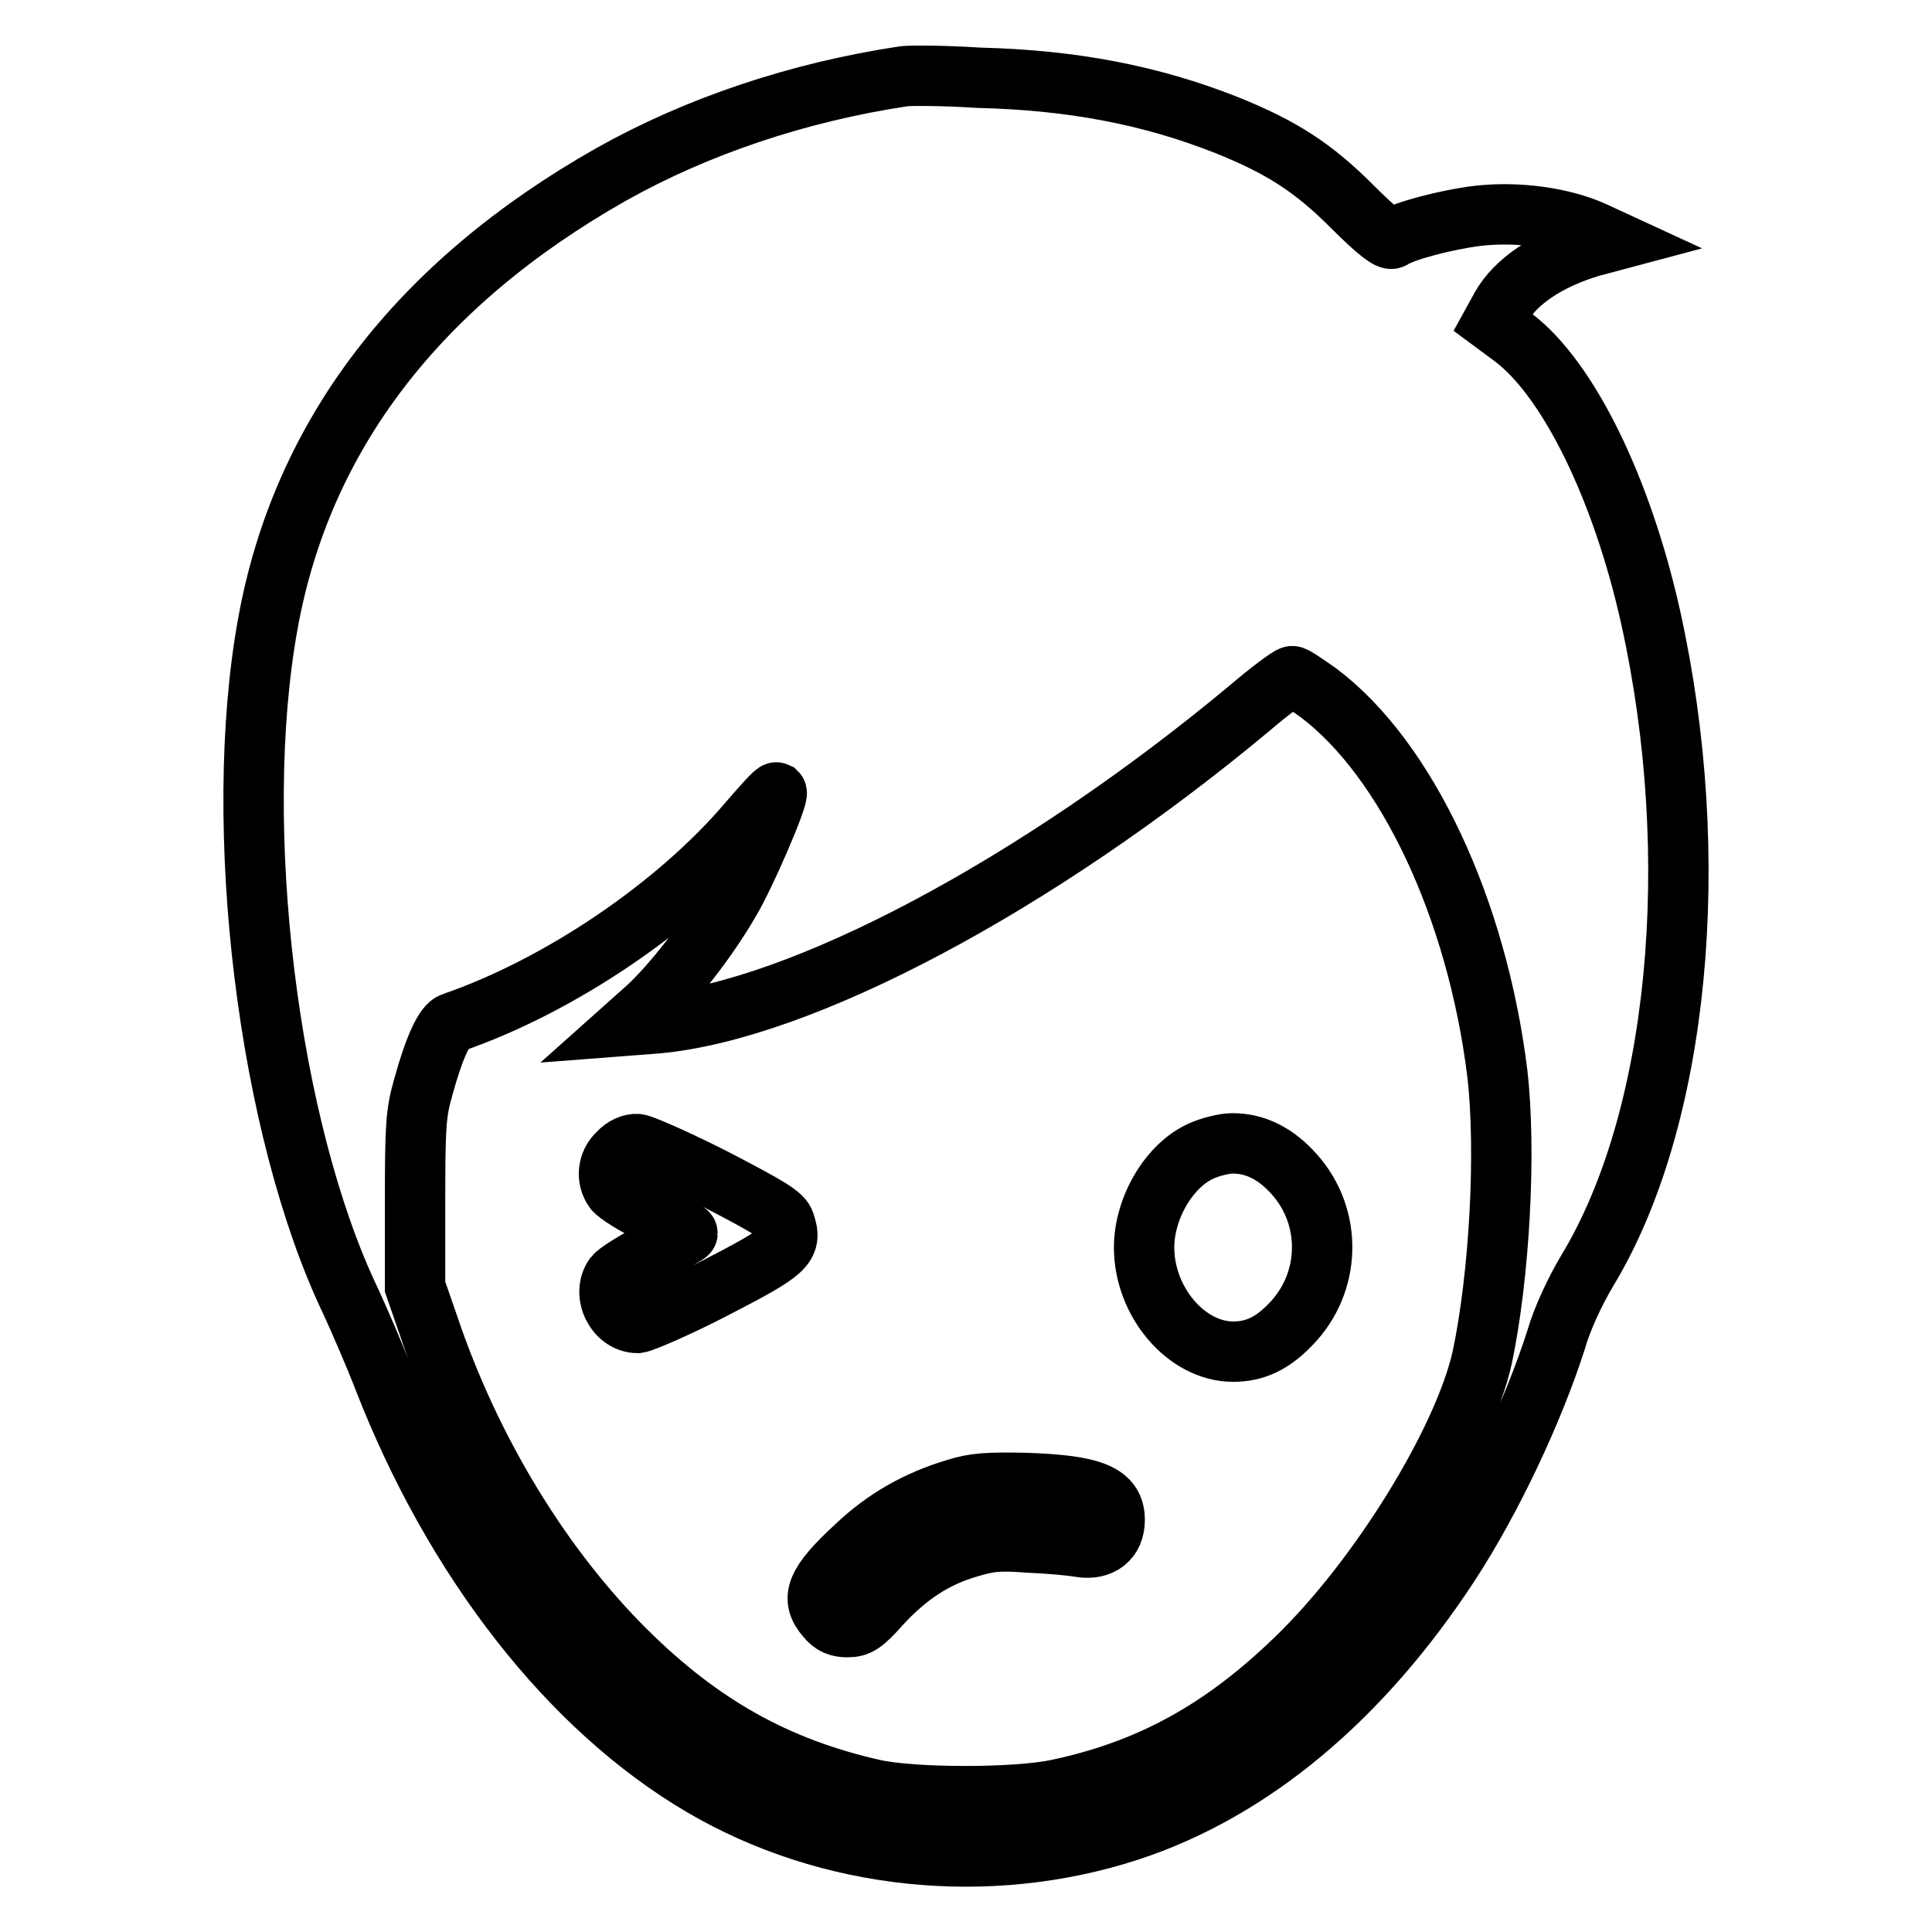 <?xml version="1.0" encoding="utf-8"?>
<!-- Svg Vector Icons : http://www.onlinewebfonts.com/icon -->
<!DOCTYPE svg PUBLIC "-//W3C//DTD SVG 1.1//EN" "http://www.w3.org/Graphics/SVG/1.1/DTD/svg11.dtd">
<svg version="1.1" xmlns="http://www.w3.org/2000/svg" xmlns:xlink="http://www.w3.org/1999/xlink" x="0px" y="0px" viewBox="0 0 256 256" enable-background="new 0 0 256 256" xml:space="preserve">
<g><g><g><path stroke-width="8" fill-opacity="0" stroke="#000000"  d="M119.8,10.1c-14,2.1-27.4,6.6-38.8,13C55.4,37.6,40,57.7,35.5,82.6c-4.9,26.9,0,67,11,89.9c1.1,2.4,3.1,7,4.3,10.1c9.4,24.2,24.7,43.8,42.3,54.1c16.7,9.8,37.8,12,56.5,5.9c16.2-5.3,30.8-17.5,42.5-35.4c5.6-8.6,11.1-20.3,14.1-29.7c0.8-2.8,2.5-6.4,4.1-9.1c12.2-20.1,15.5-54.8,8.4-86.7c-3.8-17-10.9-31.5-18.2-37l-2.7-2l1.1-2c1.9-3.4,6.2-6.3,11.9-8l3-0.8l-2.6-1.2c-4.2-1.9-10.1-2.7-15.4-2.1c-4.1,0.5-9.8,2-11.3,3c-0.4,0.3-2-0.9-5.4-4.3c-5.1-5.1-9.3-7.8-16.5-10.7c-10.1-4-20.5-6-33-6.3C125.1,10,120.7,10,119.8,10.1z M174.7,91.8c11.7,8.8,21,28.6,23.7,50.4c1.2,10.3,0.3,26.8-2,37.7c-2.5,11.1-13.7,29.3-24.7,39.9c-9.7,9.4-19.3,14.7-31.5,17.3c-5.5,1.2-19.2,1.2-24.5,0c-12.8-2.9-22.8-8.5-32.7-18.3c-11.2-11.1-20.6-26.5-26.2-43.1l-1.8-5.2v-11.3c0-10.1,0.1-11.7,1.1-15.2c1.4-5.1,2.8-8.2,3.9-8.5c14.2-4.9,29.7-15.4,39.2-26.6c1.9-2.2,3.5-4,3.7-3.9c0.4,0.4-4.1,10.9-6.2,14.4c-3,5.2-7.6,11-10.8,14l-2.8,2.5l3.9-0.3c19.1-1.7,50.4-18.3,78.5-41.7c2.8-2.4,5.4-4.3,5.7-4.3C171.4,89.5,173,90.6,174.7,91.8z"/><path stroke-width="8" fill-opacity="0" stroke="#000000"  d="M81.9,152.8c-1.4,1.3-1.6,3.4-0.5,4.9c0.4,0.5,2.7,2,5.2,3.2c2.5,1.2,4.5,2.3,4.5,2.5c0,0.1-2,1.3-4.5,2.5c-2.5,1.2-4.8,2.7-5.2,3.2c-1.7,2.4,0.2,6.2,3.1,6.2c0.7-0.1,5.4-2.1,10.2-4.6c9.5-4.9,10.3-5.6,9.3-8.6c-0.3-1.1-2-2.1-9.3-5.9c-4.9-2.5-9.5-4.5-10.2-4.6C83.7,151.5,82.6,152,81.9,152.8z"/><path stroke-width="8" fill-opacity="0" stroke="#000000"  d="M159.2,152.5c-4.3,1.9-7.6,7.6-7.6,12.8c0,7.2,5.6,13.8,11.8,13.8c2.9,0,5.2-1.1,7.6-3.6c5.4-5.5,5.6-14.2,0.5-19.9c-2.4-2.7-5.1-4.1-8.2-4.1C162.2,151.5,160.3,152,159.2,152.5z"/><path stroke-width="8" fill-opacity="0" stroke="#000000"  d="M126.6,197.3c-5,1.5-9.3,3.9-13.2,7.6c-5.3,4.9-6.1,6.9-3.9,9.4c0.8,1,1.6,1.3,2.8,1.3c1.4,0,2.1-0.4,4.4-3c3.5-3.8,7.1-6.2,11.5-7.5c3-0.9,4.1-1,8.2-0.7c2.6,0.1,5.7,0.4,6.8,0.6c2.7,0.4,4.5-1,4.5-3.6c0-3.4-2.8-4.6-11.8-4.9C130.9,196.4,129.1,196.5,126.6,197.3z"/></g></g></g>
</svg>
